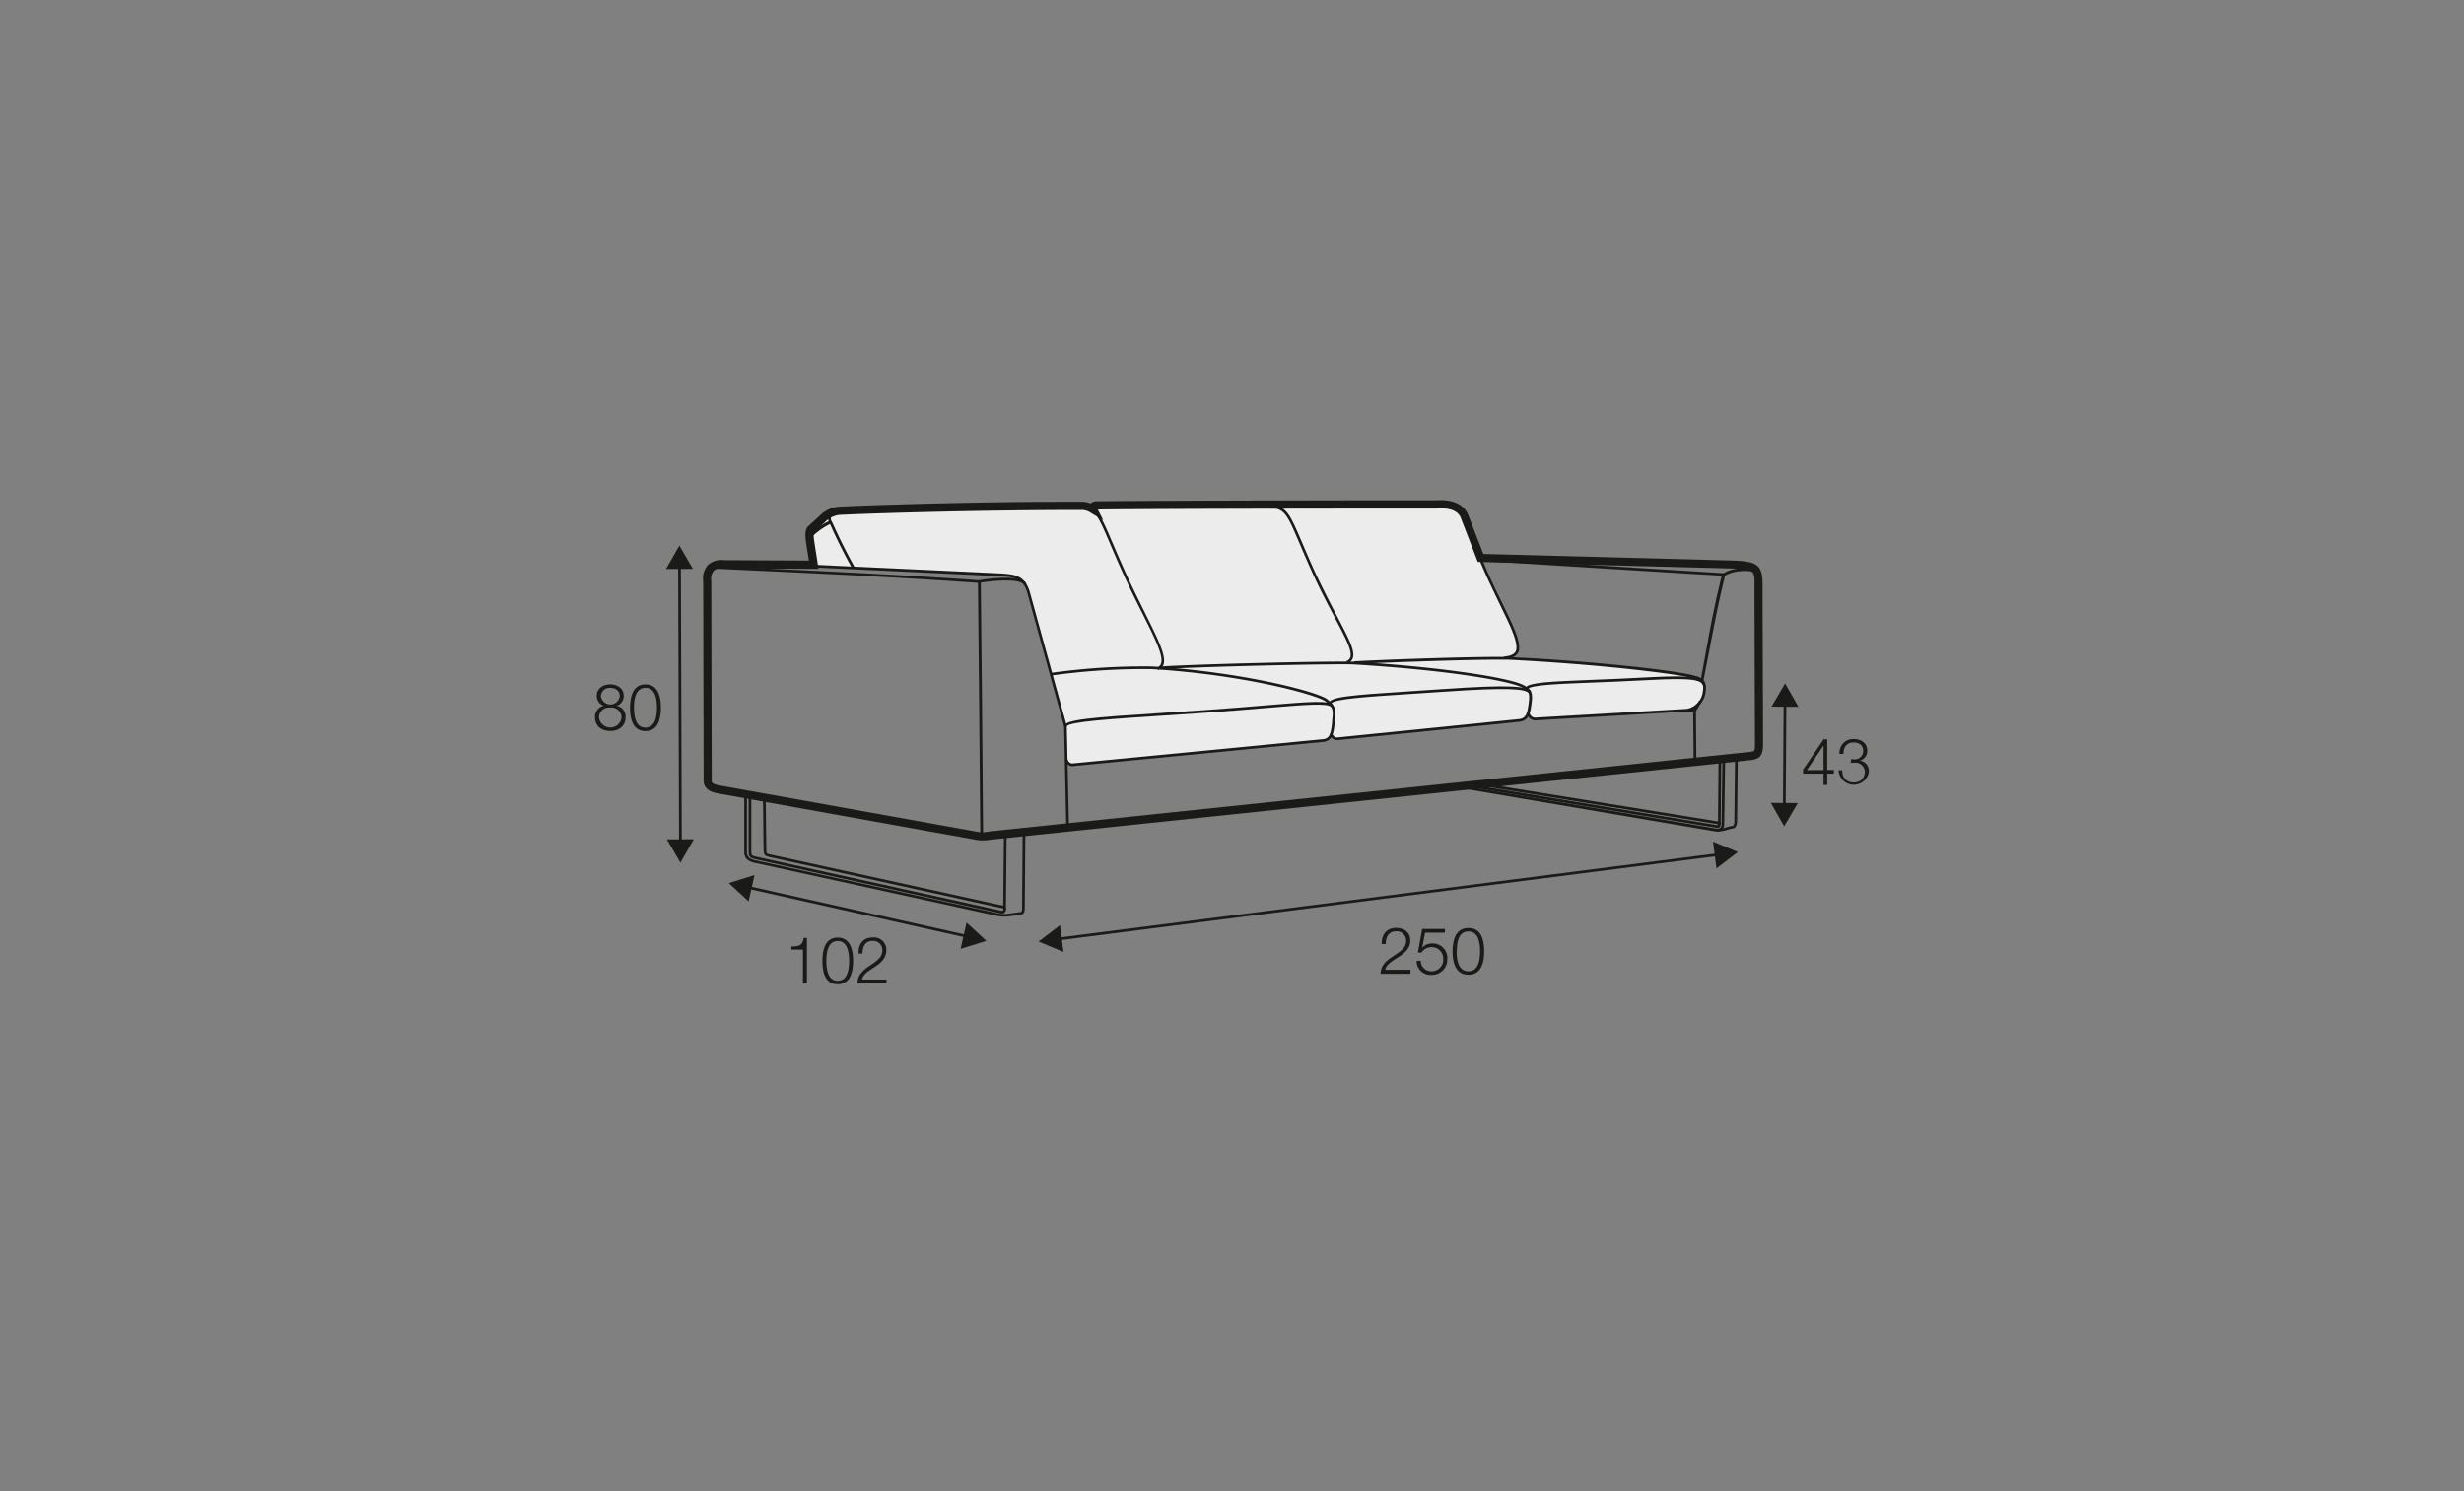 <?xml version="1.0" encoding="UTF-8"?>
<svg xmlns="http://www.w3.org/2000/svg" id="rys_Q" data-name="rys Q" viewBox="0 0 570 345">
  <rect x="0" y="0" width="570" height="345" fill="#808080" stroke="none"/>
  <defs>
    <style>.cls-1{fill:#ececec;}.cls-2{fill:#1a1a18;}</style>
  </defs>
  <path class="cls-1" d="M253.57,116.92s79.39-.79,82.58.18,5.26,9.17,5.26,9.17l1.2,3.44s4.75,10.18,5.9,12.68,3.46,7.27,2.58,8.22a6.31,6.31,0,0,1-2,1.43s25.7,2.08,30,2.58,11.17,1.28,13.51,2.18,1.84,1.66,1.56,3.09-.94,3.52-2.66,4.05-21.71,1.56-24,1.7-11.44,1-12.32.72a3.45,3.45,0,0,1-1.41-1,4.43,4.43,0,0,1-2.08,1.24l-29.86,3-12,1.21a4.34,4.34,0,0,1-1.62-.59,6,6,0,0,1-2.18,1.1c-.88.08-55.82,5.7-57.24,5.53a3,3,0,0,1-1.89-.74l-.34-8.76-8.94-31.5a4.52,4.52,0,0,0-3.79-2.71c-2.88-.25-45.77-2.25-45.77-2.25l-.7-7.9,4.74-4.26,47.81-1.72s9.54.09,11.23,0A20.07,20.07,0,0,0,253.57,116.92Z"></path>
  <path class="cls-2" d="M142.61,163.27v0a2.54,2.54,0,0,1,2.1,2.68c0,2.12-1.62,3.17-3.54,3.17s-3.53-1.05-3.53-3.17a2.62,2.62,0,0,1,2.08-2.68v0a2.27,2.27,0,0,1-1.67-2.31c0-1.8,1.6-2.62,3.11-2.62s3.12.82,3.12,2.62A2.29,2.29,0,0,1,142.61,163.27Zm1.17,2.71a2.32,2.32,0,0,0-2.61-2.28,2.29,2.29,0,0,0-2.6,2.28,2.62,2.62,0,0,0,5.21,0Zm-.42-5c0-1.2-1-1.83-2.19-1.83A2,2,0,0,0,139,161a2.2,2.2,0,0,0,4.38,0Z"></path>
  <path class="cls-2" d="M152.89,163.73c0,2.46-.59,5.42-3.58,5.42s-3.57-3-3.57-5.4.59-5.41,3.57-5.41S152.89,161.29,152.89,163.73Zm-6.23,0c0,1.83.31,4.62,2.65,4.62s2.66-2.79,2.66-4.62-.31-4.6-2.66-4.6S146.66,161.92,146.66,163.73Z"></path>
  <path class="cls-2" d="M183.06,219c1.6-.06,2.59-.09,2.87-2h.74V227.5h-.92v-7.8h-2.69Z"></path>
  <path class="cls-2" d="M197.35,222.31c0,2.46-.58,5.41-3.56,5.41s-3.55-2.95-3.55-5.39.58-5.41,3.55-5.41S197.35,219.87,197.35,222.31Zm-6.19,0c0,1.83.3,4.62,2.63,4.62s2.64-2.79,2.64-4.62-.31-4.6-2.64-4.6S191.16,220.5,191.16,222.31Z"></path>
  <path class="cls-2" d="M205.08,227.5h-6.72c.07-3.12,3.18-3.88,4.91-5.67a2.66,2.66,0,0,0,.85-2,2.12,2.12,0,0,0-2.29-2.14c-1.68,0-2.33,1.38-2.3,2.92h-.92c-.05-2.16,1-3.71,3.26-3.71a2.85,2.85,0,0,1,3.16,3c0,1.75-1.24,2.85-2.56,3.73-1,.69-2.81,1.62-3.06,3h5.67Z"></path>
  <path class="cls-2" d="M326.28,225.29h-6.91c.08-3.11,3.27-3.88,5.05-5.66a2.62,2.62,0,0,0,.87-2,2.16,2.16,0,0,0-2.35-2.15c-1.73,0-2.4,1.38-2.37,2.93h-.95c0-2.16,1.08-3.72,3.36-3.72,1.83,0,3.26,1,3.26,2.95,0,1.76-1.28,2.85-2.64,3.73-1,.69-2.9,1.62-3.15,3h5.83Z"></path>
  <path class="cls-2" d="M328.66,222.29a2.44,2.44,0,0,0,2.57,2.43,2.68,2.68,0,0,0,2.63-2.86,2.64,2.64,0,0,0-2.69-2.73,2.77,2.77,0,0,0-2.34,1.25H328l1-5.45h5.25v.87h-4.58l-.68,3.48,0,0a3,3,0,0,1,2.22-1A3.38,3.38,0,0,1,334.8,222a3.54,3.54,0,0,1-3.64,3.55,3.21,3.21,0,0,1-3.45-3.23Z"></path>
  <path class="cls-2" d="M343.34,220.1c0,2.46-.61,5.42-3.66,5.42s-3.66-3-3.66-5.4.6-5.41,3.66-5.41S343.34,217.66,343.34,220.1Zm-6.38,0c0,1.83.32,4.62,2.72,4.62s2.71-2.79,2.71-4.62-.31-4.6-2.71-4.6S337,218.29,337,220.1Z"></path>
  <path class="cls-2" d="M417.11,178.06l4.74-7h.84v7.09h1.54V179h-1.54v2.61h-.85V179h-4.73Zm4.73.12v-5.71h0l-3.87,5.71Z"></path>
  <path class="cls-2" d="M426.21,178.24a2.44,2.44,0,0,0,2.57,2.77,2.41,2.41,0,0,0,2.62-2.32,2.19,2.19,0,0,0-2.46-2.22h-.78v-.8h.78a1.93,1.93,0,0,0,2.08-1.9c0-1.38-1-2-2.24-2-1.54,0-2.36,1.1-2.33,2.65h-.92a3.18,3.18,0,0,1,3.23-3.44c1.61,0,3.18.81,3.18,2.66a2.27,2.27,0,0,1-1.73,2.33v0a2.43,2.43,0,0,1,2.11,2.59,3.52,3.52,0,0,1-7-.37Z"></path>
  <path class="cls-2" d="M227.27,194.45a11.17,11.17,0,0,1-1.83-.21l-59.12-10.62c-1.55-.26-3.37-.81-3.55-2.81l-.1-46.33a4.69,4.69,0,0,1,1.09-3.76,4.61,4.61,0,0,1,3.7-1.12l19.66.09-.67-4.26c-.19-1.4-.32-3,.62-3.77l2.49-2.27a7.1,7.1,0,0,1,4.92-2.18c10.1-.47,34.2-1.18,55.68-1.12a5.27,5.27,0,0,1,2.14.41,1.72,1.72,0,0,1,1.26-.52c15.69-.18,71-.26,78.78-.23,3.64-.23,6.11.84,7.21,3.17l3.6,9.24,57.18,1.51c6.09.18,7.5.76,7.4,6l.12,36.61c-.05,2.61-.73,3.38-3.19,3.62L229.22,194.27A16,16,0,0,1,227.27,194.45Zm-60.28-63a2.6,2.6,0,0,0-1.89.57,3,3,0,0,0-.56,2.39l.1,46.3c0,.26.07.73,2,1.05l58.92,10.59a7.67,7.67,0,0,0,3.44,0L404.47,174c1.48-.15,1.48-.15,1.51-1.78l-.12-36.61c.07-3.64.07-3.94-5.58-4.1L341.86,130l-4-10.34c-.73-1.52-2.52-2.21-5.44-2-7.74,0-62.32,0-78.46.23l1.26,2.46-2.78-1.63a3.76,3.76,0,0,0-2.26-.73c-21.43,0-45.5.65-55.6,1.12a5.31,5.31,0,0,0-3.7,1.67l-2.53,2.3c-.08.09-.24.47,0,2.11l1,6.42-21.94-.11Z"></path>
  <path class="cls-2" d="M232.27,212.07a7.5,7.5,0,0,1-1.85-.22l-56.1-12.28c-1.56-.43-2.18-1.18-2.16-2.6l0-13.2h.63l0,13.21c0,1.14.42,1.64,1.69,2l56.1,12.27a7.26,7.26,0,0,0,2.64.15l2.69-.37c.4-.05.54-.07.53-1.1l.13-17.59h.63l-.14,17.59c0,1.06-.14,1.59-1.07,1.72l-2.69.37A8.72,8.72,0,0,1,232.27,212.07Z"></path>
  <path class="cls-2" d="M232.7,210.32l-.37-.08-54.58-12c-.73-.17-1.06-.45-1.11-1.61l-.14-12h.63l.14,12c0,.87.18.91.62,1l54.19,11.91.16-16.65h.62Z"></path>
  <path class="cls-2" d="M397.41,192.38a2.1,2.1,0,0,1-.51,0L339,182.54l.1-.62,58,9.8a6.35,6.35,0,0,0,2.45-.36c.46-.12.9-.24,1.26-.3.11,0,.41-.1.4-1.21l.16-14.32h.63l-.16,14.32c0,.68-.08,1.62-.91,1.82-.35.06-.77.17-1.22.29A9.42,9.42,0,0,1,397.41,192.38Z"></path>
  <polygon class="cls-2" points="398.04 190.79 397.69 190.74 342.52 181.8 342.63 181.18 397.43 190.06 397.56 175.45 398.19 175.45 398.04 190.79"></polygon>
  <path class="cls-2" d="M397.44,191.57h-.08l-56.66-9.35.1-.62,56.56,9.34a3.23,3.23,0,0,0,.06-.61l.63,0c0,.53-.06.91-.3,1.11A.51.51,0,0,1,397.44,191.57Z"></path>
  <path class="cls-2" d="M397.31,192.38h-.15l.06-.62a.9.9,0,0,0,.7-.2,1.08,1.08,0,0,0,.32-.81l.22-15.15h.62l-.22,15.16a1.68,1.68,0,0,1-.53,1.26A1.53,1.53,0,0,1,397.31,192.38Z"></path>
  <path class="cls-2" d="M394,157.76l-.62-.12c.44-2.33.81-4.4,1.16-6.33,1.08-6,1.93-10.76,3.74-18.1l-55.67-3.43,0-.63,56.05,3.46c2.42-1.34,4.71-1.27,7.45-1l-.05.62c-2.69-.22-4.79-.28-7,.93-1.53,6.22-2.35,10.57-3.31,15.61C395.22,151.46,394.69,154.29,394,157.76Z"></path>
  <path class="cls-2" d="M226.77,193.13,226.52,164l-.29-29.15c-17.2-1.23-33.35-2-50.45-2.79l-9.82-.46c-1.06,0-1.5,1.46-1.66,2.31l-.62-.11C164,132,164.84,131,166,131l9.84.46c17.2.81,33.44,1.57,50.75,2.8l.29,0v.29l.3,29.44.24,29.14Z"></path>
  <path class="cls-2" d="M246.67,191.49l-.51-23.42L237.61,137c-.91-2.74-2.09-3.47-6-3.67L182.21,131l0-.62,49.38,2.3c3.75.2,5.49.81,6.59,4.12L246.78,168l.51,23.5Z"></path>
  <path class="cls-2" d="M248,177.27a1.8,1.8,0,0,1-1.61-1.4l.6-.18a1.15,1.15,0,0,0,1,.95L306.21,171c1.46-.24,1.65-1.34,1.94-3.79l0-.35c.3-2.51.3-3.15-1.54-4.6s-18.7-6.17-40.15-7.45a152.8,152.8,0,0,0-23.37,1.5l-.1-.61a153.09,153.09,0,0,1,23.49-1.51c20.82,1.24,38.36,5.87,40.52,7.57s2.08,2.56,1.77,5.17l0,.35c-.28,2.33-.48,4-2.48,4.34L248,177.27Z"></path>
  <path class="cls-2" d="M246.78,168.1l-.62-.08c.2-1.51,6-2,22.75-3.08,3-.19,6.21-.4,9.66-.64,5.7-.4,10.52-.8,14.39-1.13,10.1-.84,14.29-1.19,15.42-.06l-.44.45c-.93-.93-5.9-.52-14.93.23-3.87.33-8.7.73-14.39,1.13l-9.67.65C257.13,166.35,246.92,167,246.78,168.1Z"></path>
  <path class="cls-2" d="M348,152.55l-.07-.62c1.52-.18,2.31-.53,2.66-1.15.6-1.09,0-3.35-2-7.57-.69-1.45-1.31-2.72-1.89-3.92-1.49-3.08-2.79-5.73-4.55-9.94l.58-.24c1.75,4.19,3,6.84,4.53,9.91.59,1.2,1.2,2.47,1.89,3.92,2.15,4.55,2.71,6.83,2,8.14C350.53,152.11,349.2,152.4,348,152.55Z"></path>
  <path class="cls-2" d="M197.13,131.5c-1.87-3.37-3.59-6.81-5.12-10.26a17.69,17.69,0,0,0-4.52,3.27l-.46-.42a14.64,14.64,0,0,1,4.67-3.49,1.59,1.59,0,0,1,0-1.25c.19-.43.7-1,2.05-1.29l.13.62c-.87.18-1.42.5-1.61.92a1,1,0,0,0,0,.75h0l.12.28.06.13.13.22h0c1.53,3.43,3.24,6.87,5.11,10.21Z"></path>
  <path class="cls-2" d="M231.76,211.35a1.77,1.77,0,0,1-.42-.06L175,198.86c-1.69-.37-1.83-.7-1.82-2.2v-13.2h.62v13.2c0,1.27,0,1.3,1.33,1.59l56.39,12.43c.24.06.39.06.46,0s.15-.17.14-.69h.62a1.42,1.42,0,0,1-.37,1.19A.85.85,0,0,1,231.76,211.35Z"></path>
  <rect class="cls-2" x="156.97" y="130.72" width="0.63" height="64.39" transform="translate(-0.53 0.51) rotate(-0.19)"></rect>
  <polygon class="cls-2" points="154.06 131.64 157.16 126.23 160.29 131.62 154.06 131.64"></polygon>
  <polygon class="cls-2" points="154.27 194.2 157.4 199.59 160.5 194.18 154.27 194.2"></polygon>
  <rect class="cls-2" x="198.07" y="184.96" width="0.63" height="52.08" transform="translate(-50.87 358.47) rotate(-77.38)"></rect>
  <polygon class="cls-2" points="173.18 208.55 168.6 204.32 174.54 202.46 173.18 208.55"></polygon>
  <polygon class="cls-2" points="222.22 219.53 228.17 217.67 223.59 213.45 222.22 219.53"></polygon>
  <polygon class="cls-2" points="244.75 217.58 244.67 216.96 397.54 197.39 397.62 198.01 244.75 217.58"></polygon>
  <polygon class="cls-2" points="246.01 220.25 240.26 217.84 245.22 214.06 246.01 220.25"></polygon>
  <polygon class="cls-2" points="397.07 200.91 402.03 197.13 396.28 194.72 397.07 200.91"></polygon>
  <path class="cls-2" d="M309.18,171.21a1.79,1.79,0,0,1-1.61-1.39l.6-.18c.2.65.7,1,1,1l42.36-4.28c1.54-.24,1.83-1.37,2.15-4.07.27-2.2-.3-2.52-1.33-3.09l-.16-.1c-3-1.68-18.52-4.16-39.32-5.39-7.32-.14-36.24.59-44.21,1.1l0-.62c8-.52,36.94-1.24,44.28-1.11,20.9,1.24,36.54,3.76,39.59,5.48l.17.09c1.21.68,1.94,1.22,1.64,3.71-.27,2.29-.51,4.27-2.69,4.62l-42.39,4.28Z"></path>
  <path class="cls-2" d="M308,162.81l-.62-.06c.14-1.53,4.88-1.91,18.56-2.8l7.83-.52c15.76-1.1,19.32-.66,20.38.53l-.47.42c-.86-1-4.57-1.39-19.87-.33-2.8.2-5.42.37-7.83.52C316.39,161.2,308.11,161.73,308,162.81Z"></path>
  <path class="cls-2" d="M267.89,155l-.21-.59a1.41,1.41,0,0,0,.88-.82c.69-1.75-1.38-5.87-4.23-11.56-1.47-2.92-3.13-6.23-4.82-10-1.11-2.47-2-4.56-2.72-6.24-3.25-7.59-3.52-8.21-8.1-8.36l0-.62c5,.15,5.4,1.13,8.65,8.74.72,1.68,1.61,3.76,2.72,6.23,1.69,3.75,3.34,7.05,4.8,10,3,6.07,5.05,10.07,4.26,12.08A2,2,0,0,1,267.89,155Z"></path>
  <path class="cls-2" d="M311.65,153.54l-.22-.58a1.44,1.44,0,0,0,.92-.82c.55-1.45-1.07-4.51-3.52-9.15-1.56-3-3.5-6.61-5.47-11-1.11-2.47-2-4.55-2.72-6.23-3.25-7.6-3.51-8.22-8.1-8.37l0-.62c5,.15,5.4,1.13,8.66,8.74q1.06,2.52,2.71,6.23c2,4.34,3.9,8,5.45,10.94,2.62,5,4.21,8,3.56,9.66A2.06,2.06,0,0,1,311.65,153.54Z"></path>
  <path class="cls-2" d="M355.11,166.68a2,2,0,0,1-1.83-1.43l.59-.21a1.31,1.31,0,0,0,1.25,1L390.29,164a4.64,4.64,0,0,0,3.64-4.11c.33-2.13-.72-2.5-1.73-2.86l-.13,0c-2.9-1-21.57-3.32-43.12-4.4-7.6-.11-27.71.61-35.7,1l0-.63c8-.43,28.12-1.14,35.75-1,21.95,1.09,40.31,3.35,43.31,4.43l.13,0c1,.36,2.55.91,2.13,3.55a5.23,5.23,0,0,1-4.19,4.63Z"></path>
  <path class="cls-2" d="M353.42,159.42l-.51-.35c.8-1.16,5.38-1.39,15.65-1.79l5-.2c2-.08,3.82-.18,5.56-.27,9.22-.47,14.79-.75,15.33,1.48l-.61.15c-.41-1.73-6.71-1.41-14.69-1l-5.56.27-5,.2C360.48,158.22,354.08,158.47,353.42,159.42Z"></path>
  <polygon class="cls-2" points="391.79 176.13 391.69 164.8 387.24 164.79 387.24 164.16 391.77 164.18 393.04 162.16 393.57 162.48 392.32 164.57 392.42 176.13 391.79 176.13"></polygon>
  <polygon class="cls-2" points="413.08 186.69 412.45 186.69 412.61 162.6 413.24 162.6 413.08 186.69"></polygon>
  <polygon class="cls-2" points="409.8 163.49 412.95 158.12 416.03 163.53 409.8 163.49"></polygon>
  <polygon class="cls-2" points="409.65 185.76 412.73 191.18 415.89 185.8 409.65 185.76"></polygon>
  <path class="cls-2" d="M236.89,135.34c-1-1.68-7.77-.92-10.3-.49l-.1-.61c1-.17,9.55-1.58,10.94.79Z"></path>
</svg>

